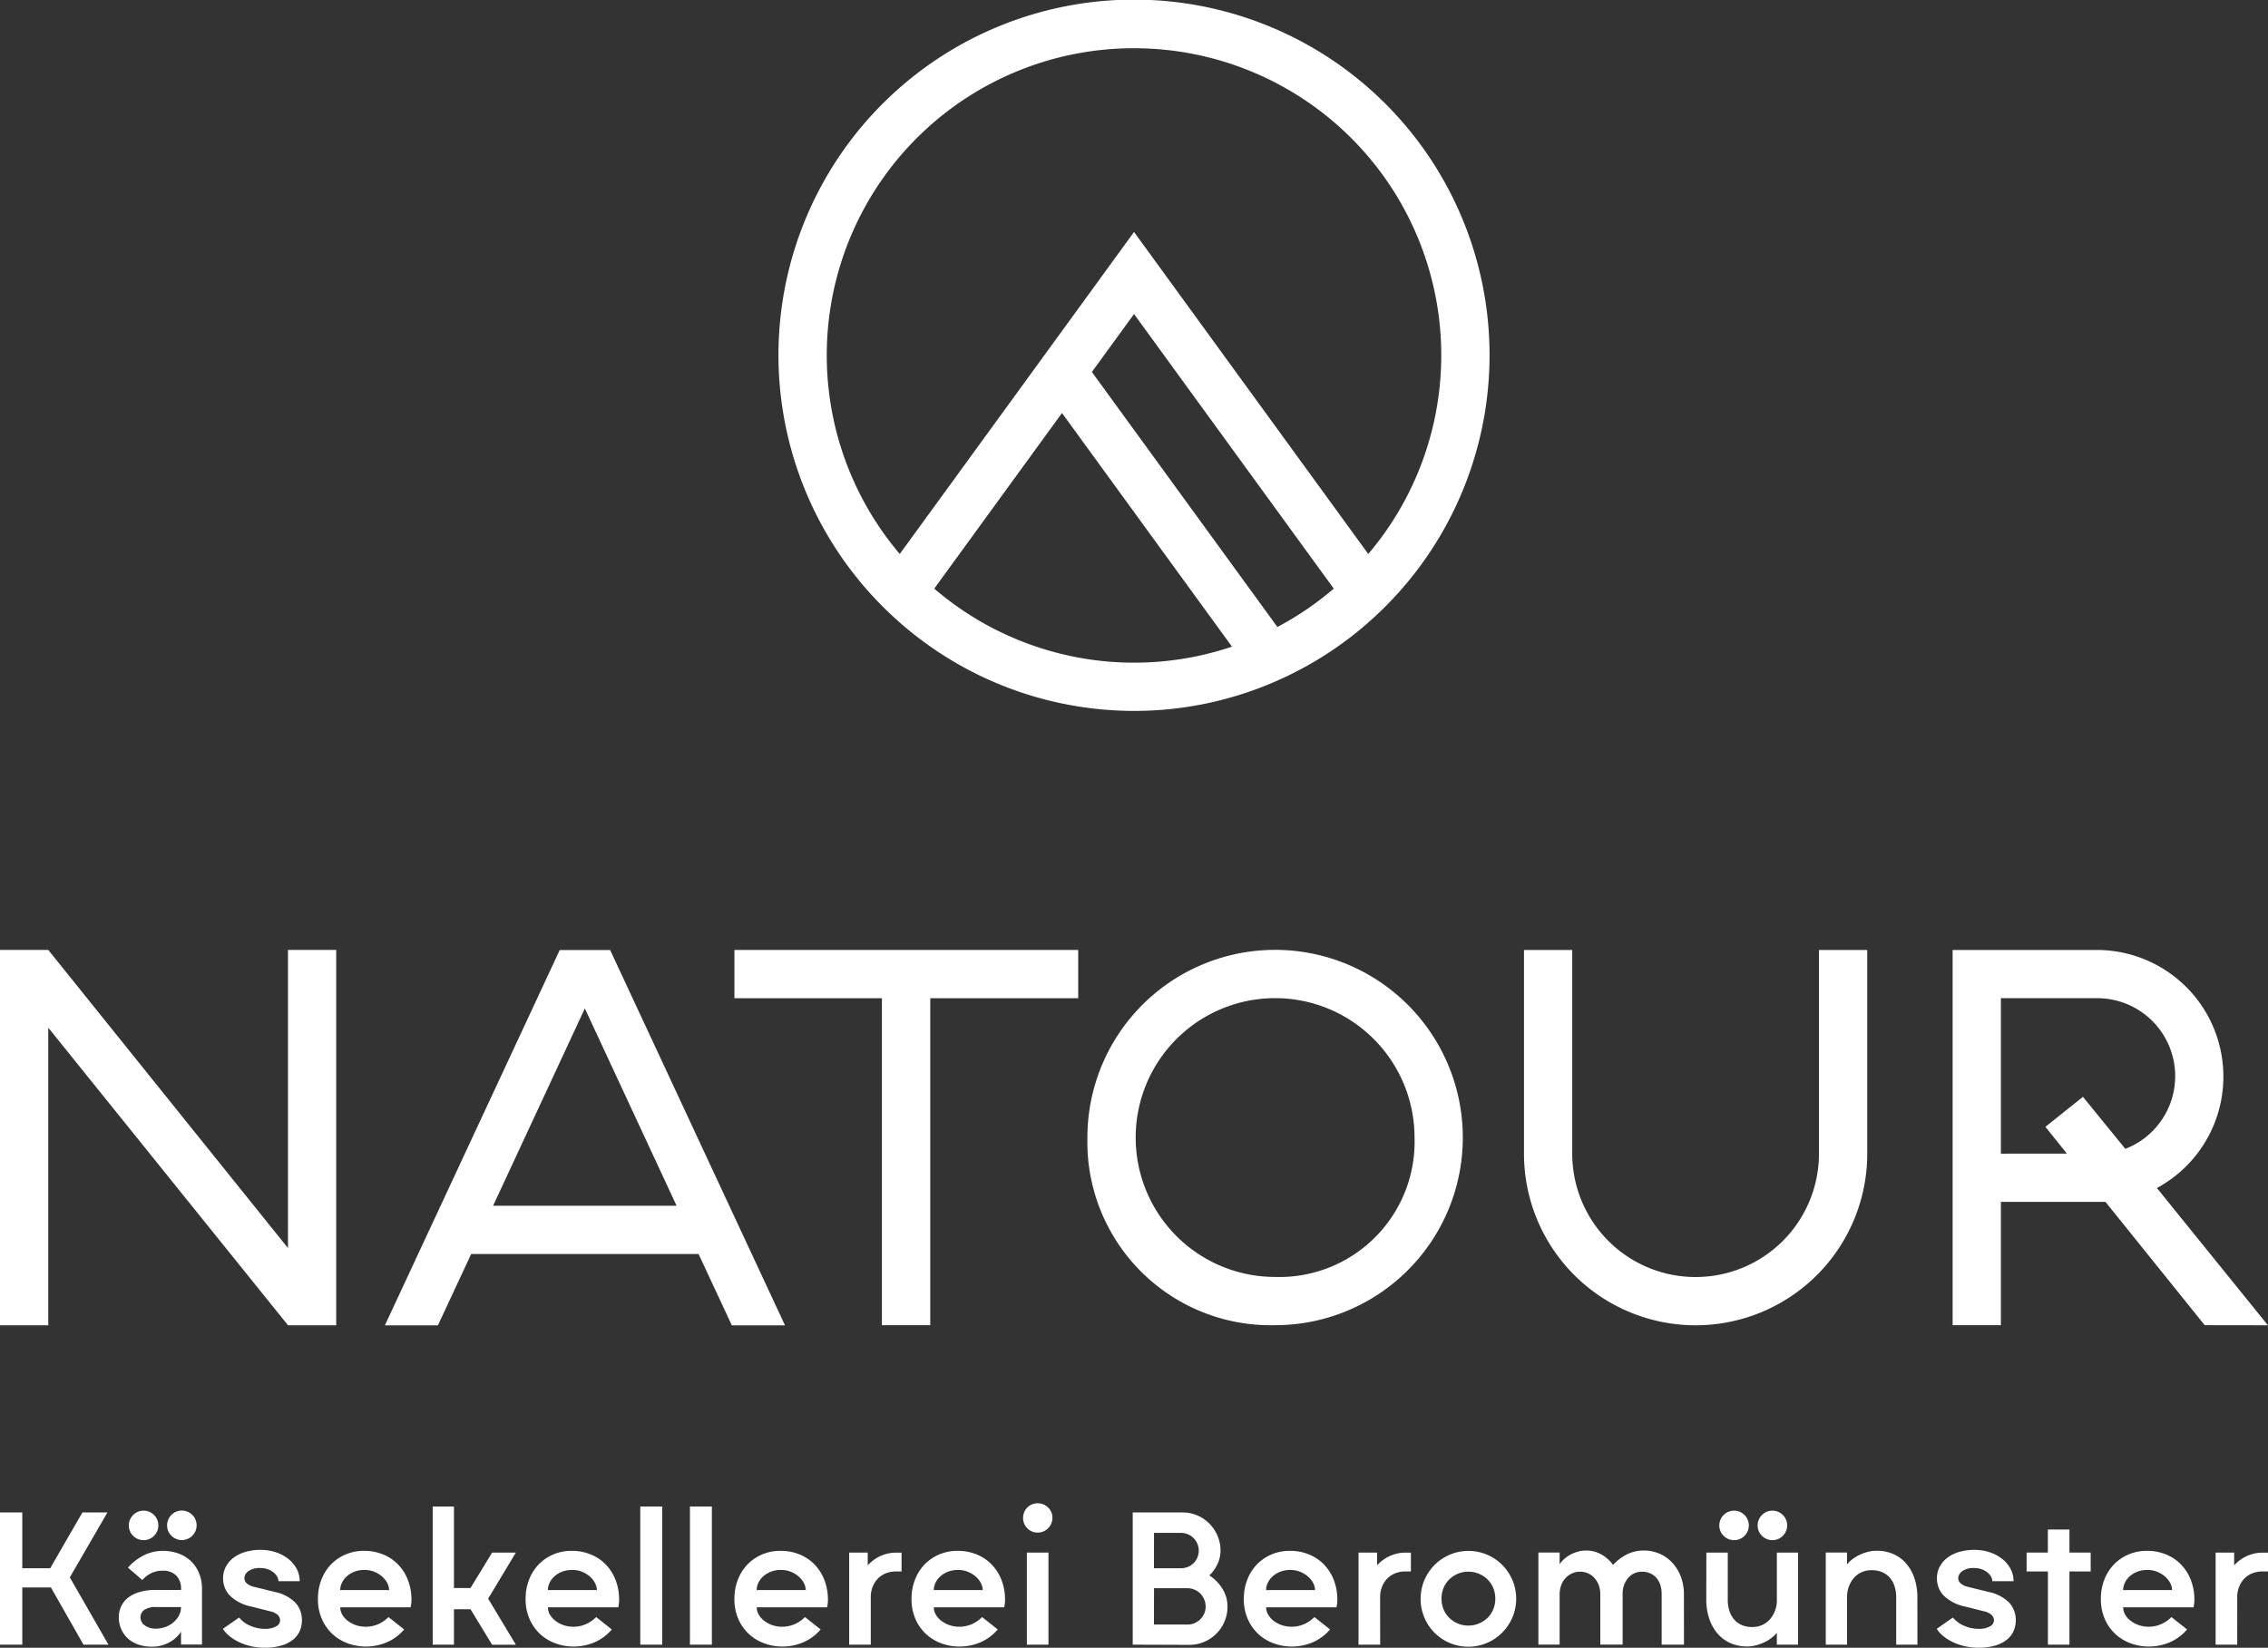 <svg id="Gruppe_151" data-name="Gruppe 151" xmlns="http://www.w3.org/2000/svg" xmlns:xlink="http://www.w3.org/1999/xlink" width="121.117" height="88.014" viewBox="0 0 121.117 88.014">
  <rect x="0" y="0" width="121.117" height="88.014" fill="#333333" stroke="none"/>
  <defs>
    <clipPath id="clip-path">
      <rect id="Rechteck_53" data-name="Rechteck 53" width="121.117" height="88.014" fill="#fff"/>
    </clipPath>
  </defs>
  <g id="Gruppe_151-2" data-name="Gruppe 151" clip-path="url(#clip-path)">
    <path id="Pfad_200" data-name="Pfad 200" d="M116.282,37.973a18.964,18.964,0,0,1-12.465-4.683,19.344,19.344,0,0,1-1.409-1.361,18.987,18.987,0,1,1,27.748,0,18.969,18.969,0,0,1-6.821,4.68,18.829,18.829,0,0,1-7.053,1.364m-10.668-6.532a16.381,16.381,0,0,0,15.9,3.1l-9.078-12.481Zm8.418-11.572,9.908,13.622a16.528,16.528,0,0,0,3.01-2.05L116.283,16.774Zm2.25-17.293a16.4,16.4,0,0,0-12.509,27.015l12.51-17.2,12.509,17.2a16.4,16.4,0,0,0-12.51-27.014" transform="translate(-55.723)" fill="#fff"/>
    <path id="Pfad_201" data-name="Pfad 201" d="M0,118.757H2.578l12.8,15.924V118.757h2.577v20.048H15.38L2.578,122.91v15.895H0Z" transform="translate(0 -68.016)" fill="#fff"/>
    <path id="Pfad_202" data-name="Pfad 202" d="M64.852,135H52.708l-1.776,3.809H48.1l9.337-20.048h2.692l9.337,20.048H66.627Zm-1.174-2.578-4.9-10.54-4.9,10.54Z" transform="translate(-27.546 -68.016)" fill="#fff"/>
    <path id="Pfad_203" data-name="Pfad 203" d="M99.668,121.335H91.792v-2.578h18.359v2.578h-7.9V138.8H99.668Z" transform="translate(-52.572 -68.015)" fill="#fff"/>
    <path id="Pfad_204" data-name="Pfad 204" d="M135.909,128.781A10.024,10.024,0,1,1,145.933,138.8a9.789,9.789,0,0,1-10.024-10.024m17.47,0a7.446,7.446,0,1,0-7.446,7.447,7.223,7.223,0,0,0,7.446-7.447" transform="translate(-77.839 -68.015)" fill="#fff"/>
    <path id="Pfad_205" data-name="Pfad 205" d="M190.476,129.64V118.757h2.577V129.64a6.587,6.587,0,1,0,13.175,0V118.757h2.578V129.64a9.165,9.165,0,0,1-18.33,0" transform="translate(-109.091 -68.015)" fill="#fff"/>
    <path id="Pfad_206" data-name="Pfad 206" d="M257.512,138.8l-5.3-6.587h-5.584V138.8h-2.577V118.757h7.7a6.764,6.764,0,0,1,3.208,12.716l5.928,7.332Zm-7.36-9.165-1.146-1.432,2.005-1.6,2.262,2.778a4.164,4.164,0,0,0-1.518-8.048h-5.127v8.305Z" transform="translate(-139.775 -68.015)" fill="#fff"/>
    <path id="Pfad_207" data-name="Pfad 207" d="M1.191,193.084v3.056H0v-7.062H1.191v2.979H2.681l1.72-2.979H5.736l-2.008,3.469,2.066,3.594H4.459l-1.739-3.056Z" transform="translate(0 -108.29)" fill="#fff"/>
    <path id="Pfad_208" data-name="Pfad 208" d="M18.168,195.319a1.713,1.713,0,0,1-.629.572,1.9,1.9,0,0,1-.937.226,2.1,2.1,0,0,1-.749-.124,1.619,1.619,0,0,1-.547-.336,1.473,1.473,0,0,1-.341-.5,1.524,1.524,0,0,1-.12-.6,1.424,1.424,0,0,1,.115-.567,1.243,1.243,0,0,1,.36-.471,1.8,1.8,0,0,1,.625-.317,3.121,3.121,0,0,1,.9-.115h1.326v-.067a.994.994,0,0,0-.245-.687.964.964,0,0,0-.755-.273,1.357,1.357,0,0,0-.59.13,1.4,1.4,0,0,0-.476.37l-.769-.663a2.687,2.687,0,0,1,.783-.625A2.245,2.245,0,0,1,17.168,191a2.413,2.413,0,0,1,.918.163,1.922,1.922,0,0,1,.663.437,1.881,1.881,0,0,1,.4.639,2.16,2.16,0,0,1,.139.778v2.988H18.168Zm-2.787-5.679a.788.788,0,1,1,.231.558.759.759,0,0,1-.231-.558m.625,4.92a.505.505,0,0,0,.235.427,1.007,1.007,0,0,0,.6.168,1.462,1.462,0,0,0,.471-.082,1.36,1.36,0,0,0,.427-.235,1.29,1.29,0,0,0,.308-.365.935.935,0,0,0,.12-.471H16.842a1.05,1.05,0,0,0-.639.153.488.488,0,0,0-.2.4m1.422-4.92a.788.788,0,1,1,.231.558.759.759,0,0,1-.231-.558" transform="translate(-8.501 -108.161)" fill="#fff"/>
    <path id="Pfad_209" data-name="Pfad 209" d="M29.005,195.263a.363.363,0,0,0,.134.288.873.873,0,0,0,.356.173l1.134.279a2.164,2.164,0,0,1,1.1.576,1.357,1.357,0,0,1,.346.942,1.406,1.406,0,0,1-.12.576,1.227,1.227,0,0,1-.37.466,1.844,1.844,0,0,1-.625.308,3.111,3.111,0,0,1-.875.111,3.241,3.241,0,0,1-.735-.082,3.05,3.05,0,0,1-.639-.221,2.535,2.535,0,0,1-.51-.322,1.59,1.59,0,0,1-.346-.384l.865-.605a1.5,1.5,0,0,0,.6.442,1.916,1.916,0,0,0,.764.163,1.188,1.188,0,0,0,.61-.13.375.375,0,0,0,.217-.322.4.4,0,0,0-.116-.279.836.836,0,0,0-.394-.2l-1.028-.259a2.3,2.3,0,0,1-1.153-.591,1.329,1.329,0,0,1-.355-.928,1.3,1.3,0,0,1,.135-.582,1.43,1.43,0,0,1,.389-.48,1.915,1.915,0,0,1,.629-.326,2.792,2.792,0,0,1,.855-.12,2.561,2.561,0,0,1,.8.124,2.176,2.176,0,0,1,.663.347,1.7,1.7,0,0,1,.452.528,1.382,1.382,0,0,1,.168.673H30.821a.5.5,0,0,0-.072-.25.822.822,0,0,0-.2-.226,1.03,1.03,0,0,0-.3-.163,1.129,1.129,0,0,0-.385-.062,1.018,1.018,0,0,0-.658.173.483.483,0,0,0-.206.365" transform="translate(-15.952 -110.969)" fill="#fff"/>
    <path id="Pfad_210" data-name="Pfad 210" d="M44.735,196.471a1.883,1.883,0,0,1-.015.216,1.785,1.785,0,0,1-.033.2H40.929a.782.782,0,0,0,.106.389,1.112,1.112,0,0,0,.294.332,1.565,1.565,0,0,0,.432.231,1.673,1.673,0,0,0,1.21-.058,1.746,1.746,0,0,0,.534-.374l.836.663a2.51,2.51,0,0,1-.894.673,2.844,2.844,0,0,1-2.08.082,2.431,2.431,0,0,1-.817-.476,2.4,2.4,0,0,1-.586-.8,2.61,2.61,0,0,1-.226-1.124,2.761,2.761,0,0,1,.178-.995,2.422,2.422,0,0,1,.5-.812,2.394,2.394,0,0,1,.783-.547,2.476,2.476,0,0,1,1.013-.2,2.613,2.613,0,0,1,1.023.2,2.331,2.331,0,0,1,.8.548,2.485,2.485,0,0,1,.514.826,2.857,2.857,0,0,1,.182,1.033m-2.508-1.586a1.44,1.44,0,0,0-.552.1,1.32,1.32,0,0,0-.409.255,1.089,1.089,0,0,0-.25.346.916.916,0,0,0-.086.375h2.614a.823.823,0,0,0-.091-.36,1.163,1.163,0,0,0-.264-.346,1.484,1.484,0,0,0-.418-.264,1.358,1.358,0,0,0-.543-.106" transform="translate(-22.759 -111.033)" fill="#fff"/>
    <path id="Pfad_211" data-name="Pfad 211" d="M55.216,188.335v4.353H56.1l1.153-1.892h1.269l-1.48,2.46,1.48,2.46H57.253L56.1,193.821h-.884v1.893H54.082v-7.38Z" transform="translate(-30.974 -107.864)" fill="#fff"/>
    <path id="Pfad_212" data-name="Pfad 212" d="M70.691,196.471a1.884,1.884,0,0,1-.015.216,1.785,1.785,0,0,1-.033.2H66.885a.782.782,0,0,0,.106.389,1.112,1.112,0,0,0,.294.332,1.565,1.565,0,0,0,.432.231,1.673,1.673,0,0,0,1.21-.058,1.746,1.746,0,0,0,.534-.374l.836.663a2.51,2.51,0,0,1-.894.673,2.844,2.844,0,0,1-2.08.082,2.431,2.431,0,0,1-.817-.476,2.4,2.4,0,0,1-.586-.8,2.61,2.61,0,0,1-.226-1.124,2.761,2.761,0,0,1,.178-.995,2.422,2.422,0,0,1,.5-.812,2.394,2.394,0,0,1,.783-.547,2.476,2.476,0,0,1,1.013-.2,2.613,2.613,0,0,1,1.023.2,2.331,2.331,0,0,1,.8.548,2.486,2.486,0,0,1,.514.826,2.857,2.857,0,0,1,.182,1.033m-2.508-1.586a1.44,1.44,0,0,0-.552.1,1.32,1.32,0,0,0-.409.255,1.089,1.089,0,0,0-.25.346.916.916,0,0,0-.086.375H69.5a.823.823,0,0,0-.091-.36,1.163,1.163,0,0,0-.264-.346,1.484,1.484,0,0,0-.418-.264,1.358,1.358,0,0,0-.543-.106" transform="translate(-37.625 -111.033)" fill="#fff"/>
    <rect id="Rechteck_51" data-name="Rechteck 51" width="1.172" height="7.38" transform="translate(34.193 80.47)" fill="#fff"/>
    <rect id="Rechteck_52" data-name="Rechteck 52" width="1.172" height="7.38" transform="translate(36.844 80.47)" fill="#fff"/>
    <path id="Pfad_213" data-name="Pfad 213" d="M96.789,196.471a1.884,1.884,0,0,1-.015.216,1.781,1.781,0,0,1-.033.2H92.983a.782.782,0,0,0,.106.389,1.112,1.112,0,0,0,.294.332,1.565,1.565,0,0,0,.432.231,1.673,1.673,0,0,0,1.21-.058,1.746,1.746,0,0,0,.534-.374l.836.663a2.51,2.51,0,0,1-.894.673,2.844,2.844,0,0,1-2.08.082,2.431,2.431,0,0,1-.817-.476,2.4,2.4,0,0,1-.586-.8,2.61,2.61,0,0,1-.226-1.124,2.761,2.761,0,0,1,.178-.995,2.422,2.422,0,0,1,.5-.812,2.394,2.394,0,0,1,.783-.547,2.476,2.476,0,0,1,1.013-.2,2.613,2.613,0,0,1,1.023.2,2.331,2.331,0,0,1,.8.548,2.485,2.485,0,0,1,.514.826,2.857,2.857,0,0,1,.182,1.033m-2.508-1.586a1.44,1.44,0,0,0-.552.1,1.32,1.32,0,0,0-.409.255,1.089,1.089,0,0,0-.25.346.916.916,0,0,0-.086.375H95.6a.823.823,0,0,0-.091-.36,1.163,1.163,0,0,0-.264-.346,1.485,1.485,0,0,0-.418-.264,1.358,1.358,0,0,0-.543-.106" transform="translate(-52.572 -111.033)" fill="#fff"/>
    <path id="Pfad_214" data-name="Pfad 214" d="M107.289,199.012h-1.153v-4.92h.99v.682a2.114,2.114,0,0,1,.687-.5,2,2,0,0,1,.841-.178h.279V195.1h-.279a1.463,1.463,0,0,0-.558.1,1.232,1.232,0,0,0-.428.283,1.313,1.313,0,0,0-.279.438,1.491,1.491,0,0,0-.1.552Z" transform="translate(-60.787 -111.162)" fill="#fff"/>
    <path id="Pfad_215" data-name="Pfad 215" d="M118.921,196.471a1.883,1.883,0,0,1-.015.216,1.783,1.783,0,0,1-.033.2h-3.757a.782.782,0,0,0,.106.389,1.112,1.112,0,0,0,.294.332,1.565,1.565,0,0,0,.432.231,1.673,1.673,0,0,0,1.21-.058,1.746,1.746,0,0,0,.534-.374l.836.663a2.51,2.51,0,0,1-.894.673,2.844,2.844,0,0,1-2.08.082,2.431,2.431,0,0,1-.817-.476,2.4,2.4,0,0,1-.586-.8,2.61,2.61,0,0,1-.226-1.124,2.761,2.761,0,0,1,.178-.995,2.422,2.422,0,0,1,.5-.812,2.394,2.394,0,0,1,.783-.547,2.476,2.476,0,0,1,1.013-.2,2.613,2.613,0,0,1,1.023.2,2.331,2.331,0,0,1,.8.548,2.486,2.486,0,0,1,.514.826,2.858,2.858,0,0,1,.182,1.033m-2.508-1.586a1.44,1.44,0,0,0-.552.1,1.32,1.32,0,0,0-.409.255,1.089,1.089,0,0,0-.25.346.916.916,0,0,0-.086.375h2.614a.823.823,0,0,0-.091-.36,1.163,1.163,0,0,0-.264-.346,1.484,1.484,0,0,0-.418-.264,1.358,1.358,0,0,0-.543-.106" transform="translate(-65.247 -111.033)" fill="#fff"/>
    <path id="Pfad_216" data-name="Pfad 216" d="M127.871,188.709a.77.77,0,0,1,.778-.778.765.765,0,0,1,.557.226.742.742,0,0,1,.231.552.788.788,0,0,1-.788.788.744.744,0,0,1-.552-.231.767.767,0,0,1-.226-.557m1.354,6.774h-1.153v-4.92h1.153Z" transform="translate(-73.235 -107.633)" fill="#fff"/>
    <path id="Pfad_217" data-name="Pfad 217" d="M141.573,196.139v-7.062h2.652a2,2,0,0,1,1.446.6,2.106,2.106,0,0,1,.432.649,1.972,1.972,0,0,1,.158.783,1.689,1.689,0,0,1-.164.73,1.919,1.919,0,0,1-.432.6,2.231,2.231,0,0,1,.7.716,1.789,1.789,0,0,1,.269.956,1.985,1.985,0,0,1-.159.793,2.045,2.045,0,0,1-1.086,1.086,2.02,2.02,0,0,1-.8.159Zm1.134-4.083h1.432a.957.957,0,0,0,.677-.264.95.95,0,0,0,.207-1.052,1,1,0,0,0-.207-.3.916.916,0,0,0-.3-.2.966.966,0,0,0-.374-.072h-1.432Zm0,3.008h1.8a.911.911,0,0,0,.375-.077.985.985,0,0,0,.509-.509.913.913,0,0,0,.077-.375.948.948,0,0,0-.077-.38,1.044,1.044,0,0,0-.206-.312.931.931,0,0,0-.312-.211.981.981,0,0,0-.385-.077h-1.777Z" transform="translate(-81.083 -108.289)" fill="#fff"/>
    <path id="Pfad_218" data-name="Pfad 218" d="M160.455,196.471a1.887,1.887,0,0,1-.015.216,1.788,1.788,0,0,1-.033.2h-3.757a.782.782,0,0,0,.106.389,1.112,1.112,0,0,0,.294.332,1.565,1.565,0,0,0,.432.231,1.673,1.673,0,0,0,1.21-.058,1.746,1.746,0,0,0,.534-.374l.836.663a2.51,2.51,0,0,1-.894.673,2.844,2.844,0,0,1-2.08.082,2.431,2.431,0,0,1-.817-.476,2.4,2.4,0,0,1-.586-.8,2.61,2.61,0,0,1-.226-1.124,2.761,2.761,0,0,1,.178-.995,2.422,2.422,0,0,1,.5-.812,2.394,2.394,0,0,1,.783-.547,2.476,2.476,0,0,1,1.013-.2,2.613,2.613,0,0,1,1.023.2,2.331,2.331,0,0,1,.8.548,2.486,2.486,0,0,1,.514.826,2.858,2.858,0,0,1,.182,1.033m-2.508-1.586a1.44,1.44,0,0,0-.552.1,1.32,1.32,0,0,0-.409.255,1.089,1.089,0,0,0-.25.346.916.916,0,0,0-.086.375h2.614a.823.823,0,0,0-.091-.36,1.163,1.163,0,0,0-.264-.346,1.485,1.485,0,0,0-.418-.264,1.358,1.358,0,0,0-.543-.106" transform="translate(-89.035 -111.033)" fill="#fff"/>
    <path id="Pfad_219" data-name="Pfad 219" d="M170.956,199.012H169.8v-4.92h.99v.682a2.114,2.114,0,0,1,.687-.5,2,2,0,0,1,.841-.178h.279V195.1h-.279a1.463,1.463,0,0,0-.558.1,1.232,1.232,0,0,0-.428.283,1.314,1.314,0,0,0-.279.438,1.491,1.491,0,0,0-.1.552Z" transform="translate(-97.251 -111.162)" fill="#fff"/>
    <path id="Pfad_220" data-name="Pfad 220" d="M177.557,196.436a2.553,2.553,0,0,1,4.353-1.807,2.589,2.589,0,0,1,.548.812,2.576,2.576,0,0,1,0,2,2.586,2.586,0,0,1-.548.812,2.546,2.546,0,0,1-4.353-1.816m1.115,0a1.463,1.463,0,0,0,.111.572,1.36,1.36,0,0,0,.307.456,1.48,1.48,0,0,0,.456.3,1.41,1.41,0,0,0,.558.11,1.444,1.444,0,0,0,.562-.11,1.462,1.462,0,0,0,.461-.3,1.361,1.361,0,0,0,.308-.456,1.532,1.532,0,0,0,0-1.143,1.367,1.367,0,0,0-.308-.457,1.461,1.461,0,0,0-1.023-.413,1.41,1.41,0,0,0-.558.11,1.472,1.472,0,0,0-.456.3,1.366,1.366,0,0,0-.307.457,1.463,1.463,0,0,0-.111.572" transform="translate(-101.692 -111.045)" fill="#fff"/>
    <path id="Pfad_221" data-name="Pfad 221" d="M200.052,198.87H198.86v-2.7a1.632,1.632,0,0,0-.062-.457,1.1,1.1,0,0,0-.192-.379.935.935,0,0,0-.326-.259,1.031,1.031,0,0,0-.457-.1.936.936,0,0,0-.764.346,1.29,1.29,0,0,0-.284.846v2.7h-1.192v-2.7a1.365,1.365,0,0,0-.076-.457,1.2,1.2,0,0,0-.217-.379,1.025,1.025,0,0,0-.336-.259,1,1,0,0,0-.447-.1,1.036,1.036,0,0,0-.452.1,1.068,1.068,0,0,0-.346.259,1.144,1.144,0,0,0-.221.385,1.45,1.45,0,0,0-.077.48v2.671h-1.134v-4.92h1.134v.624a1.477,1.477,0,0,1,.24-.274,1.77,1.77,0,0,1,.326-.23,1.91,1.91,0,0,1,.4-.163,1.593,1.593,0,0,1,.447-.063,1.625,1.625,0,0,1,.826.216,1.939,1.939,0,0,1,.615.552,2.566,2.566,0,0,1,.74-.562,1.991,1.991,0,0,1,.9-.206,2.065,2.065,0,0,1,.87.183,2.027,2.027,0,0,1,.677.494,2.312,2.312,0,0,1,.437.735,2.574,2.574,0,0,1,.159.913Z" transform="translate(-110.123 -111.02)" fill="#fff"/>
    <path id="Pfad_222" data-name="Pfad 222" d="M213.268,191.091h1.144v2.546a1.851,1.851,0,0,0,.082.552,1.318,1.318,0,0,0,.24.456,1.144,1.144,0,0,0,.4.308,1.352,1.352,0,0,0,.582.115,1.237,1.237,0,0,0,.922-.384,1.527,1.527,0,0,0,.394-1.066v-2.527h1.134v4.919h-1.134v-.634a1.639,1.639,0,0,1-.284.274,2.073,2.073,0,0,1-.379.231,2.59,2.59,0,0,1-.447.164,1.913,1.913,0,0,1-.485.062,2.172,2.172,0,0,1-.87-.173,1.943,1.943,0,0,1-.687-.5,2.367,2.367,0,0,1-.452-.793,3.134,3.134,0,0,1-.164-1.043Zm.692-1.451a.788.788,0,1,1,.231.558.76.76,0,0,1-.231-.558m2.047,0a.788.788,0,1,1,.231.558.759.759,0,0,1-.231-.558" transform="translate(-122.144 -108.161)" fill="#fff"/>
    <path id="Pfad_223" data-name="Pfad 223" d="M233.095,198.883h-1.134v-2.547a1.864,1.864,0,0,0-.082-.552,1.339,1.339,0,0,0-.24-.457,1.133,1.133,0,0,0-.408-.307,1.363,1.363,0,0,0-.577-.116,1.234,1.234,0,0,0-.927.385,1.541,1.541,0,0,0-.389,1.066v2.527H228.2v-4.92h1.134v.634a1.633,1.633,0,0,1,.283-.273,2.143,2.143,0,0,1,.375-.231,2.365,2.365,0,0,1,.447-.164,1.946,1.946,0,0,1,.49-.062,2.155,2.155,0,0,1,.87.173,1.93,1.93,0,0,1,.687.5,2.3,2.3,0,0,1,.447.793,3.216,3.216,0,0,1,.159,1.043Z" transform="translate(-130.699 -111.033)" fill="#fff"/>
    <path id="Pfad_224" data-name="Pfad 224" d="M243.209,195.263a.363.363,0,0,0,.134.288.873.873,0,0,0,.356.173l1.134.279a2.164,2.164,0,0,1,1.1.576,1.357,1.357,0,0,1,.346.942,1.405,1.405,0,0,1-.12.576,1.227,1.227,0,0,1-.37.466,1.844,1.844,0,0,1-.625.308,3.112,3.112,0,0,1-.875.111,3.241,3.241,0,0,1-.735-.082,3.049,3.049,0,0,1-.639-.221,2.534,2.534,0,0,1-.51-.322,1.589,1.589,0,0,1-.346-.384l.865-.605a1.5,1.5,0,0,0,.6.442,1.916,1.916,0,0,0,.764.163,1.188,1.188,0,0,0,.61-.13.375.375,0,0,0,.217-.322.4.4,0,0,0-.116-.279.836.836,0,0,0-.394-.2l-1.028-.259a2.3,2.3,0,0,1-1.153-.591,1.329,1.329,0,0,1-.355-.928,1.3,1.3,0,0,1,.135-.582,1.43,1.43,0,0,1,.389-.48,1.915,1.915,0,0,1,.629-.326,2.792,2.792,0,0,1,.855-.12,2.561,2.561,0,0,1,.8.124,2.176,2.176,0,0,1,.663.347,1.7,1.7,0,0,1,.452.528,1.382,1.382,0,0,1,.168.673h-1.134a.5.5,0,0,0-.072-.25.823.823,0,0,0-.2-.226,1.031,1.031,0,0,0-.3-.163,1.129,1.129,0,0,0-.385-.062,1.018,1.018,0,0,0-.658.173.483.483,0,0,0-.206.365" transform="translate(-138.632 -110.969)" fill="#fff"/>
    <path id="Pfad_225" data-name="Pfad 225" d="M254.436,197.363v-3.911H253.3v-1.009h1.134v-1.23h1.153v1.23h1.134v1.009h-1.134v3.911Z" transform="translate(-145.073 -109.513)" fill="#fff"/>
    <path id="Pfad_226" data-name="Pfad 226" d="M267.572,196.471a1.883,1.883,0,0,1-.015.216,1.786,1.786,0,0,1-.033.2h-3.757a.782.782,0,0,0,.106.389,1.113,1.113,0,0,0,.294.332,1.565,1.565,0,0,0,.432.231,1.673,1.673,0,0,0,1.21-.058,1.745,1.745,0,0,0,.534-.374l.836.663a2.51,2.51,0,0,1-.894.673,2.844,2.844,0,0,1-2.08.082,2.431,2.431,0,0,1-.817-.476,2.4,2.4,0,0,1-.586-.8,2.611,2.611,0,0,1-.226-1.124,2.761,2.761,0,0,1,.178-.995,2.422,2.422,0,0,1,.5-.812,2.394,2.394,0,0,1,.783-.547,2.476,2.476,0,0,1,1.013-.2,2.613,2.613,0,0,1,1.023.2,2.331,2.331,0,0,1,.8.548,2.486,2.486,0,0,1,.514.826,2.858,2.858,0,0,1,.182,1.033m-2.508-1.586a1.44,1.44,0,0,0-.552.1,1.32,1.32,0,0,0-.409.255,1.088,1.088,0,0,0-.25.346.916.916,0,0,0-.086.375h2.614a.823.823,0,0,0-.091-.36,1.164,1.164,0,0,0-.264-.346,1.484,1.484,0,0,0-.418-.264,1.358,1.358,0,0,0-.543-.106" transform="translate(-150.384 -111.033)" fill="#fff"/>
    <path id="Pfad_227" data-name="Pfad 227" d="M278.073,199.012H276.92v-4.92h.99v.682a2.114,2.114,0,0,1,.688-.5,2,2,0,0,1,.841-.178h.279V195.1h-.279a1.465,1.465,0,0,0-.558.1,1.232,1.232,0,0,0-.428.283,1.313,1.313,0,0,0-.279.438,1.49,1.49,0,0,0-.1.552Z" transform="translate(-158.6 -111.162)" fill="#fff"/>
  </g>
</svg>
